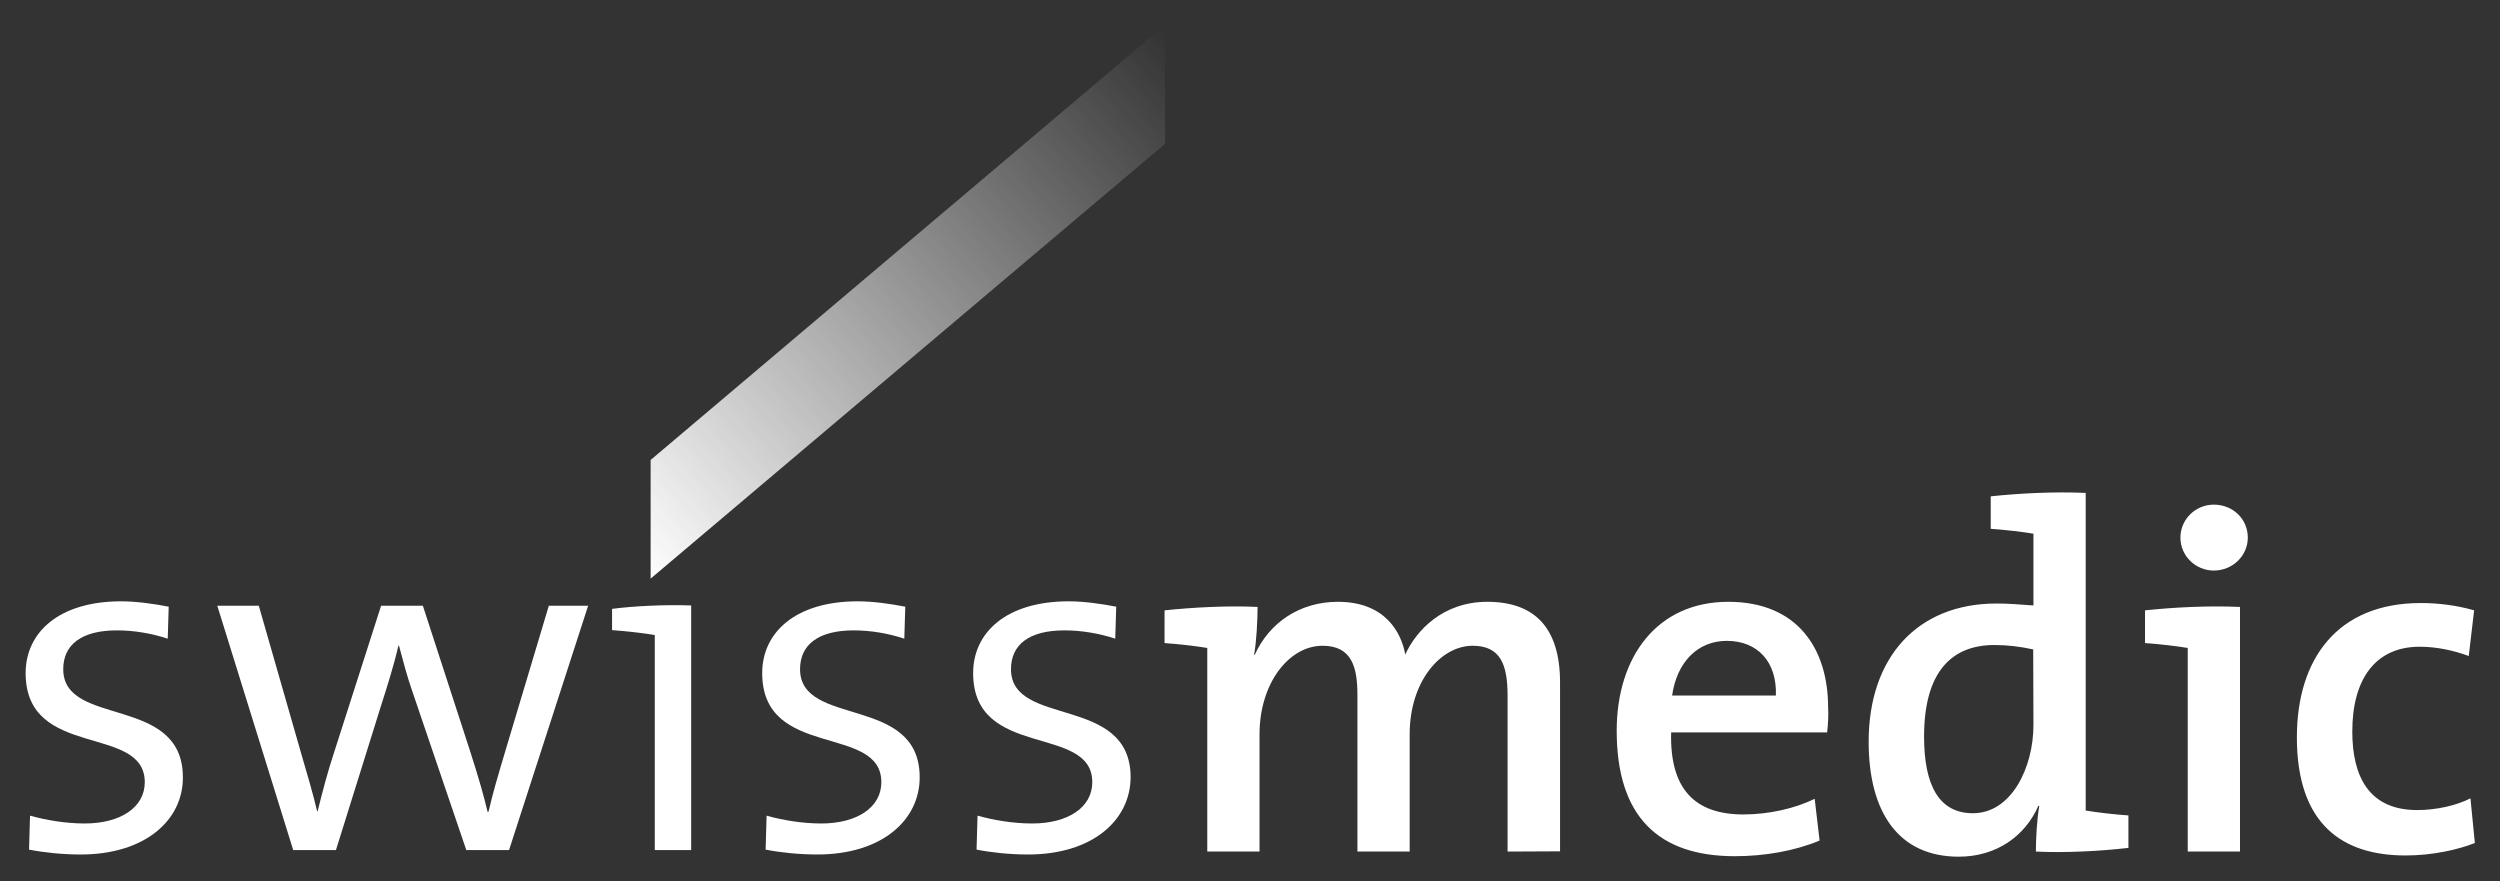<?xml version="1.0" encoding="utf-8"?>
<!-- Generator: Adobe Illustrator 24.1.3, SVG Export Plug-In . SVG Version: 6.00 Build 0)  -->
<svg version="1.1" id="svg16293" xmlns:svg="http://www.w3.org/2000/svg"
	 xmlns="http://www.w3.org/2000/svg" xmlns:xlink="http://www.w3.org/1999/xlink" x="0px" y="0px" width="1024px" height="361px"
	 viewBox="0 0 1024 361" style="enable-background:new 0 0 1024 361;" xml:space="preserve">
<rect x="0" y="0" width="1024" height="361" fill="#333333" stroke="none"/>
<style type="text/css">
	.st0{fill:#FFFFFF;}
	.st1{fill:url(#path16088_1_);}
</style>
<path id="path16060" class="st0" d="M421.1,350c-7.4,0-15.1-0.8-21.1-2l0.4-13.9c6.4,1.8,14.5,3.2,22.4,3.2
	c14.5,0,24.6-6.5,24.6-16.9c0-24-48.8-9.1-48.8-44.7c0-16.7,13.7-29.4,39.1-29.4c6.3,0,13.3,1,19.5,2.2l-0.4,13.1
	c-6.7-2.2-13.9-3.4-20.8-3.4c-14.7,0-21.9,6-21.9,15.9c0,24,49,10.3,49,44.3C463,336.1,447.3,350,421.1,350 M334.8,350
	c-7.5,0-15.1-0.8-21.2-2l0.4-13.9c6.4,1.8,14.5,3.2,22.4,3.2c14.5,0,24.6-6.5,24.6-16.9c0-24-48.8-9.1-48.8-44.7
	c0-16.7,13.7-29.4,39.1-29.4c6.3,0,13.3,1,19.5,2.2l-0.4,13.1c-6.6-2.2-13.9-3.4-20.7-3.4c-14.7,0-22,6-22,15.9
	c0,24,49,10.3,49,44.3C376.7,336.1,361,350,334.8,350 M283.1,348.2h-14.9v-88.1c-4.8-0.8-11.7-1.6-17.5-2v-8.7
	c8.9-1.2,22.2-1.8,32.4-1.4V348.2 M208.5,348.2H191L169,283.5c-2.2-6.2-3.8-12.5-5.6-19.1h-0.2c-2,8.7-4.6,16.7-7.3,25.2l-18.3,58.6
	h-17.5L89,248.1H106l17.1,59.6c2.6,8.9,5.2,17.7,6.8,24.6h0.2c2-8.1,4.2-16.5,6.9-24.6l19.1-59.6h17.1l19.3,59.4
	c4,12.5,5.6,18.3,7.2,25h0.4c1.8-7.9,3.8-14.5,6.8-24.6l17.9-59.8h16.1L208.5,348.2 M33.1,350c-7.5,0-15.1-0.8-21.2-2l0.4-13.9
	c6.5,1.8,14.5,3.2,22.4,3.2c14.5,0,24.6-6.5,24.6-16.9c0-24-48.8-9.1-48.8-44.7c0-16.7,13.7-29.4,39.1-29.4c6.2,0,13.3,1,19.5,2.2
	l-0.4,13.1c-6.7-2.2-13.9-3.4-20.8-3.4c-14.7,0-22,6-22,15.9c0,24,49,10.3,49,44.3C75,336.1,59.2,350,33.1,350"/>
<path id="path16070" class="st0" d="M985.3,350.4c-25.8,0-44.5-12.7-44.5-48.4c0-31.8,16.3-55,50.8-55c7.4,0,14.9,1,21.8,3
	l-2.2,18.7c-6-2.2-12.9-3.8-20.1-3.8c-18.3,0-27.6,13.5-27.6,34.7c0,18.3,6.7,32.2,26.6,32.2c7.7,0,15.9-1.8,21.8-4.8l1.8,18.3
	C1006.9,348,996.4,350.4,985.3,350.4 M917.4,348.8h-21.3v-83.4c-4.8-0.8-11.7-1.6-17.5-2V250c11.3-1.2,25.8-2,38.9-1.4V348.8
	 M906.8,233.7c-7.5,0-13.7-6-13.7-13.5c0-7.5,6.2-13.5,13.7-13.5c7.7,0,13.9,5.8,13.9,13.5C920.7,227.7,914.4,233.7,906.8,233.7
	 M832.8,266c-5.4-1.2-10.7-1.8-15.9-1.8c-17.1,0-28.8,10.5-28.8,37.5c0,20.1,6.2,31.4,20,31.4c15.9,0,24.8-18.9,24.8-36.1L832.8,266
	 M833.9,348.8c0-5.2,0.4-13.1,1.4-18.7h-0.4c-5.4,12.3-17.1,20.8-32.6,20.8c-24.6,0-36.9-18.1-36.9-47.1c0-34.5,19.9-56.6,52.4-56.6
	c4.8,0,9.7,0.4,15.1,0.8v-29.4c-4.8-0.8-11.7-1.6-17.5-2v-13.3c11.3-1.2,25.8-2,38.9-1.4V332c4.8,0.8,11.7,1.6,17.5,2v13.3
	C860.5,348.6,845.9,349.4,833.9,348.8 M707.3,262.5c-12.1,0-20.5,8.9-22.4,22.4h42.5C727.9,271.2,720,262.5,707.3,262.5 M748.4,300
	h-63.9c-0.6,23.2,9.7,33.6,29.6,33.6c10.3,0,21-2.4,29.2-6.4l2,17.1c-10.1,4.2-22.4,6.4-34.7,6.4c-31.2,0-48.4-16.1-48.4-51.4
	c0-30.2,16.5-52.8,45.7-52.8c28.6,0,40.9,19.5,40.9,43.3C749,292.8,748.8,296.2,748.4,300 M617.5,348.8v-63.9
	c0-12.5-2.8-20.4-14.3-20.4c-12.9,0-25.8,14.3-25.8,36.3v48H556v-64.1c0-11.3-2.2-20.2-14.3-20.2c-13.7,0-25.8,15.3-25.8,36.3v48
	h-21.4v-83.4c-4.8-0.8-11.7-1.6-17.5-2V250c11.3-1.2,26-2,38.1-1.4c0,5.2-0.4,13.7-1.4,19.5l0.2,0.2c6-13.3,18.5-21.8,34.1-21.8
	c19.5,0,26,12.7,27.6,21.6c4.4-9.7,15.3-21.6,33.6-21.6c19.1,0,29.8,10.3,29.8,33.1v69.1L617.5,348.8"/>
<linearGradient id="path16088_1_" gradientUnits="userSpaceOnUse" x1="-446.656" y1="719.163" x2="-445.656" y2="719.163" gradientTransform="matrix(233.572 -200.196 -200.196 -233.572 248554.391 78781.133)">
	<stop  offset="0" style="stop-color:#FFFFFF"/>
	<stop  offset="1" style="stop-color:#FFFFFF;stop-opacity:0"/>
</linearGradient>
<path id="path16088" class="st1" d="M477.2,58.9V10.2L266.5,188.4v48.6L477.2,58.9"/>
</svg>
